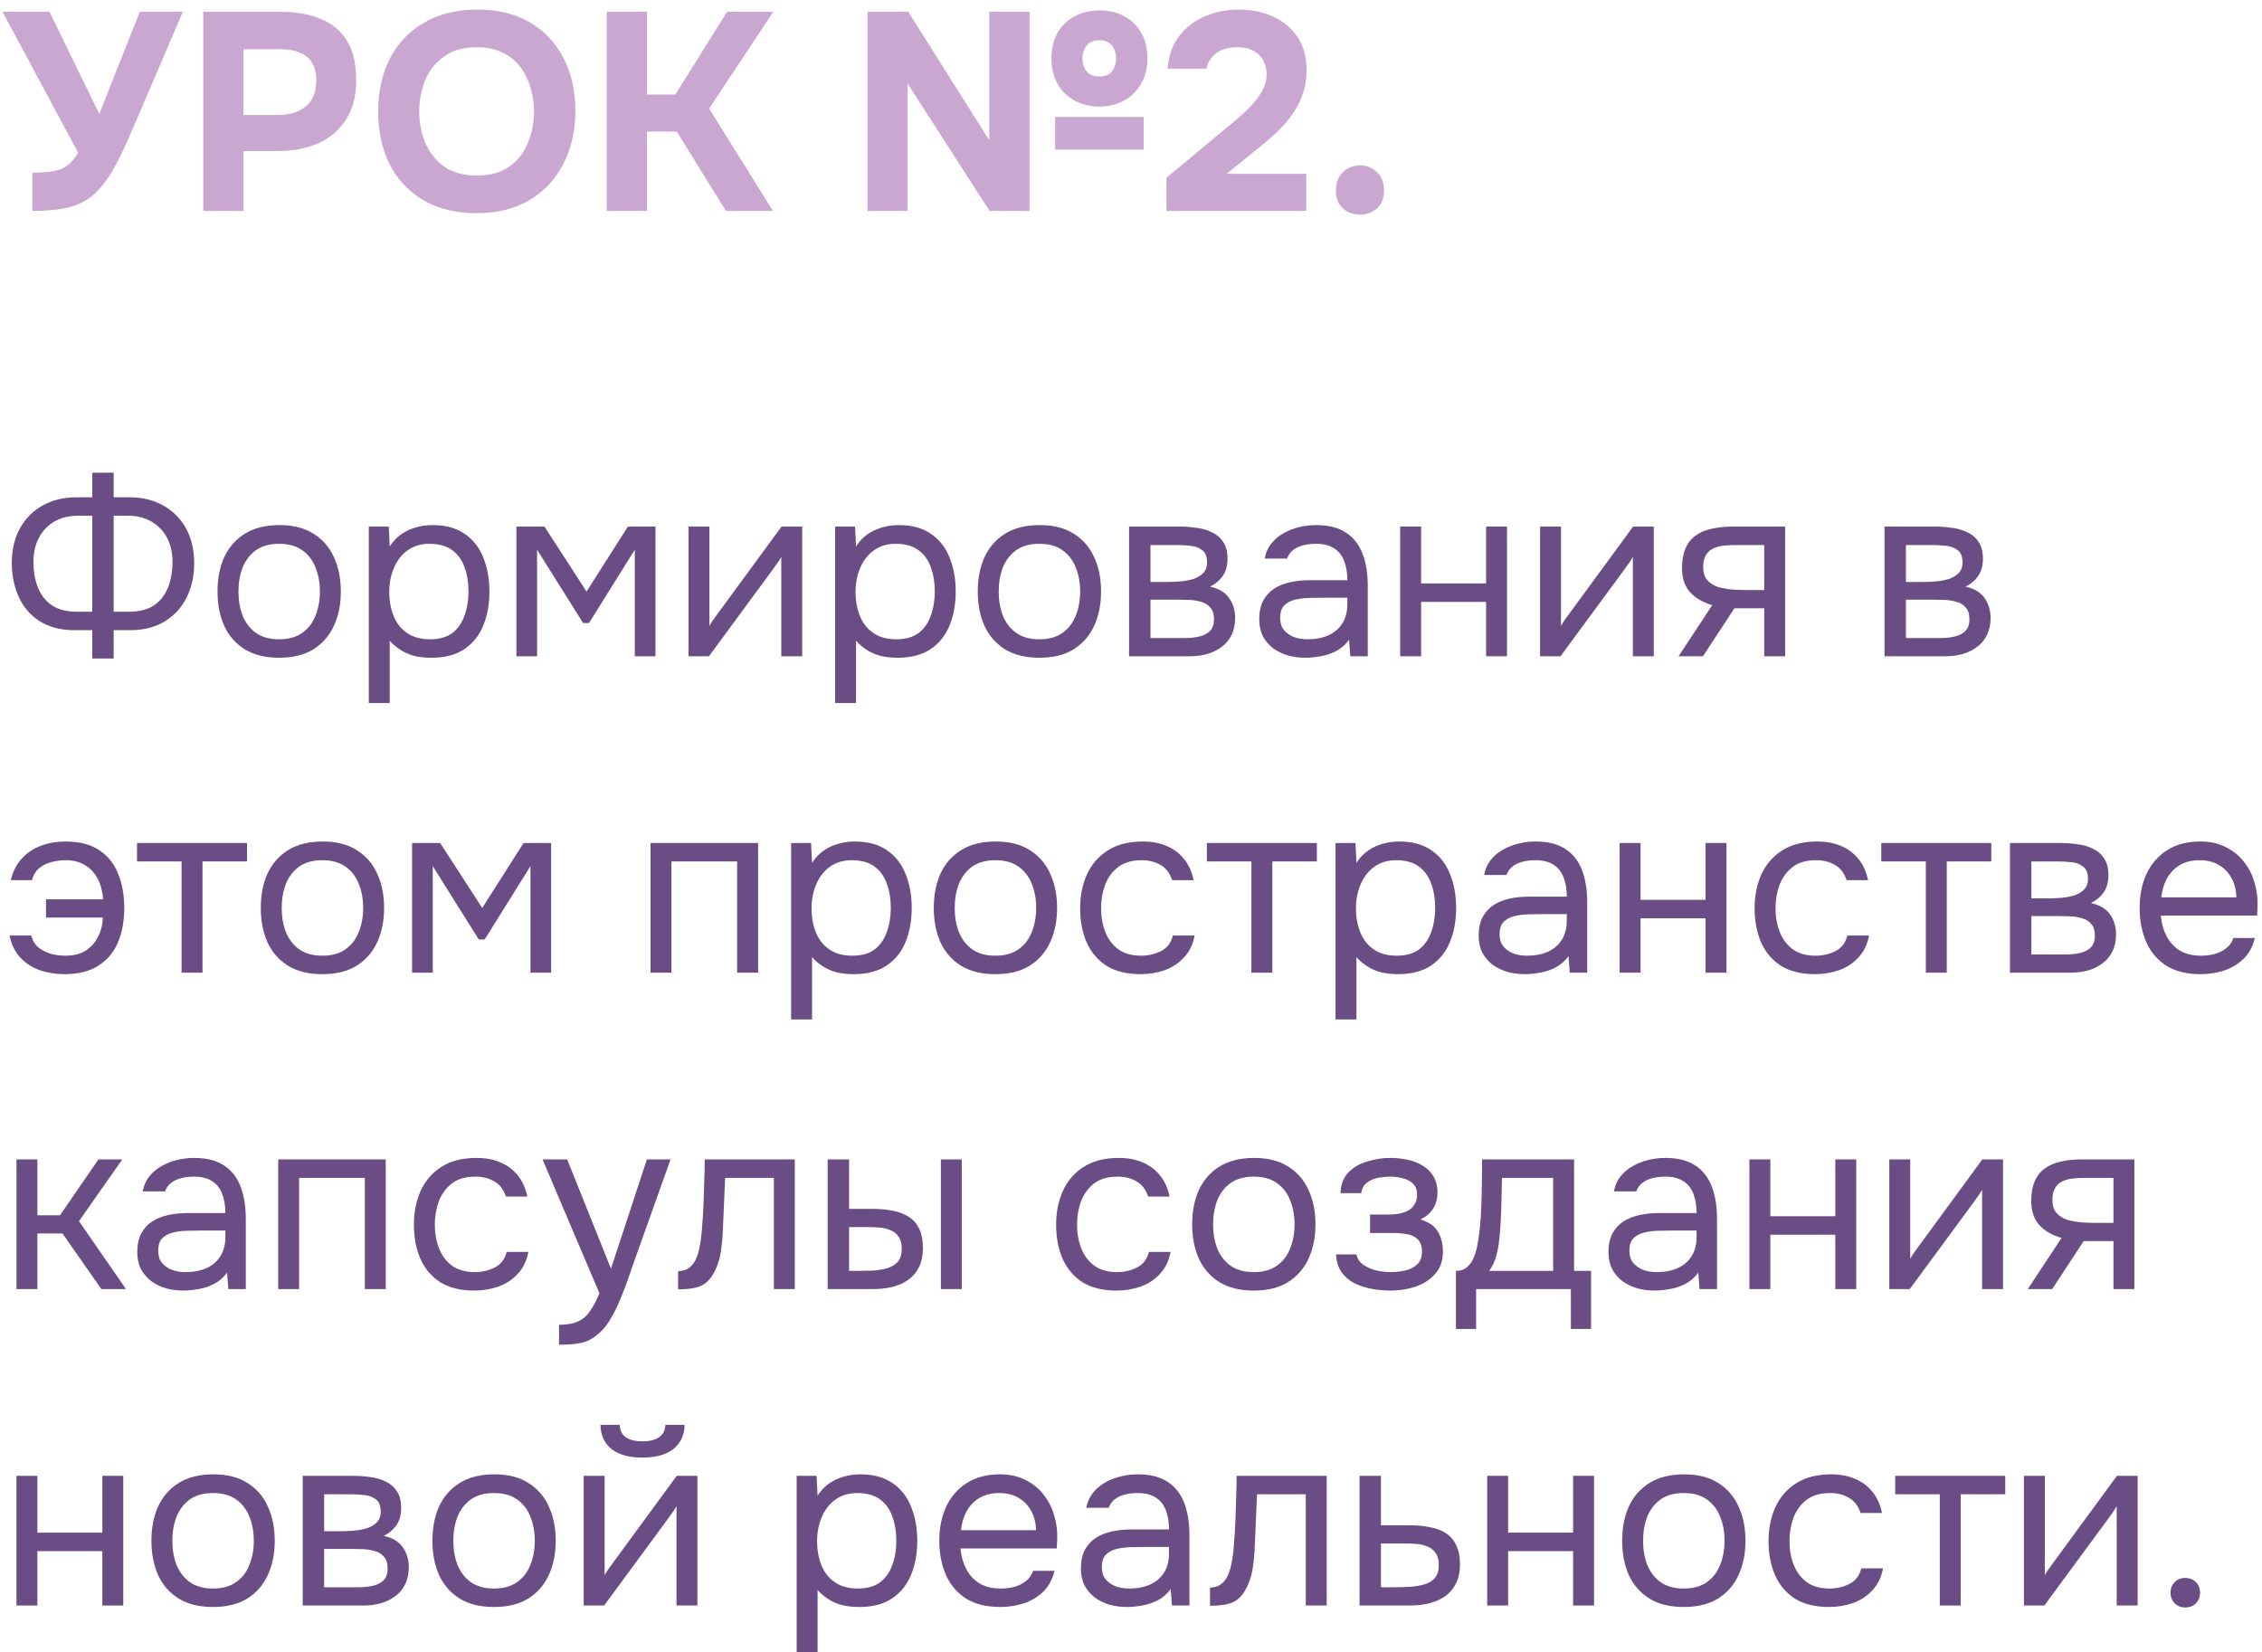 <?xml version="1.0" encoding="UTF-8"?> <svg xmlns="http://www.w3.org/2000/svg" width="193" height="141" viewBox="0 0 193 141" fill="none"> <g opacity="0.5"> <path d="M2.759 18V14.736C3.463 14.736 4.047 14.696 4.511 14.616C4.991 14.536 5.399 14.376 5.735 14.136C6.071 13.88 6.383 13.512 6.671 13.032L0.215 1.008H4.223L8.471 9.72L11.927 1.008H15.599L11.591 10.368C11.335 10.96 11.063 11.584 10.775 12.24C10.487 12.88 10.175 13.512 9.839 14.136C9.519 14.744 9.159 15.296 8.759 15.792C8.375 16.288 7.951 16.688 7.487 16.992C6.911 17.376 6.239 17.64 5.471 17.784C4.719 17.928 3.815 18 2.759 18Z" fill="#954FA4"></path> <path d="M17.338 18V1.008H23.962C25.258 1.008 26.386 1.208 27.346 1.608C28.322 1.992 29.074 2.616 29.602 3.48C30.13 4.328 30.394 5.464 30.394 6.888C30.394 8.216 30.098 9.328 29.506 10.224C28.93 11.12 28.138 11.792 27.13 12.24C26.122 12.672 24.978 12.888 23.698 12.888H20.77V18H17.338ZM20.77 9.816H23.65C24.674 9.816 25.482 9.576 26.074 9.096C26.682 8.6 26.986 7.856 26.986 6.864C26.986 5.968 26.73 5.304 26.218 4.872C25.722 4.424 24.922 4.2 23.818 4.2H20.77V9.816Z" fill="#954FA4"></path> <path d="M40.645 18.192C38.901 18.192 37.397 17.824 36.133 17.088C34.885 16.352 33.925 15.336 33.253 14.04C32.597 12.728 32.269 11.224 32.269 9.528C32.269 7.8 32.605 6.28 33.277 4.968C33.965 3.656 34.941 2.64 36.205 1.92C37.469 1.184 38.973 0.816 40.717 0.816C42.445 0.816 43.933 1.176 45.181 1.896C46.429 2.616 47.389 3.624 48.061 4.92C48.749 6.216 49.093 7.728 49.093 9.456C49.093 11.152 48.749 12.664 48.061 13.992C47.389 15.304 46.421 16.336 45.157 17.088C43.909 17.824 42.405 18.192 40.645 18.192ZM40.693 14.976C41.845 14.976 42.781 14.712 43.501 14.184C44.221 13.656 44.741 12.976 45.061 12.144C45.397 11.312 45.565 10.44 45.565 9.528C45.565 8.856 45.469 8.192 45.277 7.536C45.101 6.88 44.821 6.288 44.437 5.76C44.053 5.232 43.549 4.816 42.925 4.512C42.301 4.192 41.549 4.032 40.669 4.032C39.533 4.032 38.605 4.296 37.885 4.824C37.165 5.336 36.629 6.008 36.277 6.84C35.941 7.672 35.773 8.56 35.773 9.504C35.773 10.448 35.941 11.336 36.277 12.168C36.629 13 37.165 13.68 37.885 14.208C38.621 14.72 39.557 14.976 40.693 14.976Z" fill="#954FA4"></path> <path d="M51.768 18V1.008H55.2V8.064H57.624L62.04 1.008H65.976L60.504 9.264L65.952 18H61.944L57.744 11.232H55.2V18H51.768Z" fill="#954FA4"></path> <path d="M74.017 18V1.008H77.498L84.409 11.976V1.008H87.841V18H84.433L77.425 7.104V18H74.017ZM90.025 12.768V9.984H97.585V12.768H90.025ZM93.817 9.096C93.034 9.096 92.329 8.928 91.706 8.592C91.082 8.256 90.594 7.784 90.242 7.176C89.889 6.552 89.713 5.824 89.713 4.992C89.713 4.16 89.882 3.44 90.218 2.832C90.57 2.208 91.058 1.728 91.681 1.392C92.305 1.056 93.025 0.888 93.841 0.888C94.657 0.888 95.37 1.064 95.978 1.416C96.585 1.752 97.058 2.224 97.394 2.832C97.73 3.44 97.897 4.16 97.897 4.992C97.897 5.824 97.713 6.552 97.346 7.176C96.993 7.784 96.505 8.256 95.882 8.592C95.273 8.928 94.585 9.096 93.817 9.096ZM93.793 6.528C94.177 6.528 94.474 6.448 94.681 6.288C94.889 6.112 95.034 5.904 95.114 5.664C95.194 5.424 95.234 5.2 95.234 4.992C95.234 4.784 95.194 4.56 95.114 4.32C95.034 4.08 94.889 3.872 94.681 3.696C94.474 3.52 94.177 3.432 93.793 3.432C93.425 3.432 93.129 3.52 92.906 3.696C92.698 3.872 92.553 4.08 92.474 4.32C92.394 4.56 92.353 4.784 92.353 4.992C92.353 5.216 92.394 5.448 92.474 5.688C92.57 5.928 92.722 6.128 92.93 6.288C93.138 6.448 93.425 6.528 93.793 6.528Z" fill="#954FA4"></path> <path d="M99.526 18V15.168L104.23 11.256C104.566 10.968 104.95 10.648 105.382 10.296C105.83 9.928 106.254 9.536 106.654 9.12C107.07 8.704 107.406 8.264 107.662 7.8C107.934 7.336 108.07 6.856 108.07 6.36C108.07 5.672 107.854 5.112 107.422 4.68C107.006 4.248 106.39 4.032 105.574 4.032C104.806 4.032 104.198 4.208 103.75 4.56C103.318 4.896 103.046 5.328 102.934 5.856H99.622C99.718 4.72 100.054 3.784 100.63 3.048C101.222 2.296 101.966 1.736 102.862 1.368C103.758 1 104.702 0.816 105.694 0.816C106.766 0.816 107.742 1.016 108.622 1.416C109.502 1.816 110.198 2.4 110.71 3.168C111.222 3.92 111.478 4.856 111.478 5.976C111.478 6.936 111.294 7.808 110.926 8.592C110.574 9.36 110.086 10.08 109.462 10.752C108.838 11.408 108.134 12.04 107.35 12.648L104.662 14.832H111.454V18H99.526Z" fill="#954FA4"></path> <path d="M116.047 18.312C115.471 18.312 114.983 18.136 114.583 17.784C114.183 17.432 113.983 16.928 113.983 16.272C113.983 15.6 114.183 15.072 114.583 14.688C114.999 14.304 115.487 14.112 116.047 14.112C116.607 14.112 117.087 14.304 117.487 14.688C117.887 15.056 118.087 15.576 118.087 16.248C118.087 16.92 117.887 17.432 117.487 17.784C117.087 18.136 116.607 18.312 116.047 18.312Z" fill="#954FA4"></path> </g> <path d="M7.872 56.189V53.774H6.192C5.072 53.746 4.12 53.48 3.336 52.976C2.566 52.472 1.985 51.786 1.593 50.918C1.201 50.05 1.005 49.07 1.005 47.978C1.019 46.83 1.264 45.843 1.74 45.017C2.216 44.191 2.867 43.554 3.693 43.106C4.519 42.658 5.457 42.434 6.507 42.434H7.872V40.334H9.699V42.434H11.043C12.107 42.434 13.052 42.658 13.878 43.106C14.704 43.554 15.355 44.191 15.831 45.017C16.307 45.843 16.552 46.83 16.566 47.978C16.58 49.07 16.377 50.05 15.957 50.918C15.537 51.786 14.928 52.472 14.13 52.976C13.346 53.48 12.394 53.746 11.274 53.774H9.699V56.189H7.872ZM6.57 52.199H7.872V44.009H6.654C5.87 44.009 5.191 44.177 4.617 44.513C4.057 44.849 3.623 45.311 3.315 45.899C3.007 46.487 2.853 47.166 2.853 47.936C2.853 48.748 2.979 49.476 3.231 50.12C3.483 50.764 3.882 51.275 4.428 51.653C4.974 52.017 5.688 52.199 6.57 52.199ZM9.699 52.199H11.001C11.883 52.199 12.597 52.017 13.143 51.653C13.689 51.275 14.088 50.764 14.34 50.12C14.592 49.476 14.718 48.748 14.718 47.936C14.718 47.166 14.564 46.487 14.256 45.899C13.948 45.311 13.507 44.849 12.933 44.513C12.373 44.177 11.701 44.009 10.917 44.009H9.699V52.199Z" fill="#694D84"></path> <path d="M23.81 56.126C22.648 56.126 21.675 55.888 20.891 55.412C20.107 54.922 19.519 54.25 19.127 53.396C18.749 52.542 18.56 51.569 18.56 50.477C18.56 49.371 18.749 48.398 19.127 47.558C19.519 46.704 20.107 46.032 20.891 45.542C21.675 45.052 22.662 44.807 23.852 44.807C25.014 44.807 25.98 45.052 26.75 45.542C27.534 46.032 28.115 46.704 28.493 47.558C28.885 48.398 29.081 49.371 29.081 50.477C29.081 51.569 28.885 52.542 28.493 53.396C28.101 54.25 27.513 54.922 26.729 55.412C25.959 55.888 24.986 56.126 23.81 56.126ZM23.81 54.551C24.622 54.551 25.28 54.369 25.784 54.005C26.302 53.641 26.68 53.151 26.918 52.535C27.17 51.919 27.296 51.233 27.296 50.477C27.296 49.721 27.17 49.035 26.918 48.419C26.68 47.803 26.302 47.313 25.784 46.949C25.28 46.585 24.622 46.403 23.81 46.403C23.012 46.403 22.354 46.585 21.836 46.949C21.332 47.313 20.954 47.803 20.702 48.419C20.464 49.035 20.345 49.721 20.345 50.477C20.345 51.233 20.464 51.919 20.702 52.535C20.954 53.151 21.332 53.641 21.836 54.005C22.354 54.369 23.012 54.551 23.81 54.551Z" fill="#694D84"></path> <path d="M31.469 59.99V44.933H33.17L33.254 46.634C33.632 46.032 34.143 45.577 34.787 45.269C35.445 44.961 36.152 44.807 36.908 44.807C38.028 44.807 38.945 45.059 39.659 45.563C40.373 46.053 40.898 46.725 41.234 47.579C41.584 48.433 41.759 49.399 41.759 50.477C41.759 51.555 41.584 52.521 41.234 53.375C40.884 54.229 40.345 54.901 39.617 55.391C38.889 55.881 37.958 56.126 36.824 56.126C36.264 56.126 35.76 56.07 35.312 55.958C34.864 55.832 34.472 55.657 34.136 55.433C33.8 55.209 33.506 54.957 33.254 54.677V59.99H31.469ZM36.677 54.551C37.489 54.551 38.133 54.369 38.609 54.005C39.085 53.627 39.428 53.13 39.638 52.514C39.862 51.898 39.974 51.219 39.974 50.477C39.974 49.721 39.862 49.035 39.638 48.419C39.428 47.803 39.078 47.313 38.588 46.949C38.098 46.585 37.447 46.403 36.635 46.403C35.907 46.403 35.284 46.592 34.766 46.97C34.262 47.334 33.877 47.831 33.611 48.461C33.345 49.077 33.212 49.756 33.212 50.498C33.212 51.268 33.338 51.961 33.59 52.577C33.842 53.193 34.227 53.676 34.745 54.026C35.263 54.376 35.907 54.551 36.677 54.551Z" fill="#694D84"></path> <path d="M44.061 56V44.933H46.455L50.046 50.477L53.574 44.933H55.926V56H54.162V46.907L50.256 53.165H49.752L45.825 46.907V56H44.061Z" fill="#694D84"></path> <path d="M58.744 56V44.933H60.529V53.417C60.627 53.221 60.76 53.011 60.928 52.787C61.096 52.549 61.229 52.367 61.327 52.241L66.682 44.933H68.446V56H66.661V47.516C66.549 47.726 66.423 47.922 66.283 48.104C66.157 48.286 66.038 48.454 65.926 48.608L60.487 56H58.744Z" fill="#694D84"></path> <path d="M71.254 59.99V44.933H72.955L73.039 46.634C73.417 46.032 73.928 45.577 74.572 45.269C75.23 44.961 75.937 44.807 76.693 44.807C77.813 44.807 78.73 45.059 79.444 45.563C80.158 46.053 80.683 46.725 81.019 47.579C81.369 48.433 81.544 49.399 81.544 50.477C81.544 51.555 81.369 52.521 81.019 53.375C80.669 54.229 80.13 54.901 79.402 55.391C78.674 55.881 77.743 56.126 76.609 56.126C76.049 56.126 75.545 56.07 75.097 55.958C74.649 55.832 74.257 55.657 73.921 55.433C73.585 55.209 73.291 54.957 73.039 54.677V59.99H71.254ZM76.462 54.551C77.274 54.551 77.918 54.369 78.394 54.005C78.87 53.627 79.213 53.13 79.423 52.514C79.647 51.898 79.759 51.219 79.759 50.477C79.759 49.721 79.647 49.035 79.423 48.419C79.213 47.803 78.863 47.313 78.373 46.949C77.883 46.585 77.232 46.403 76.42 46.403C75.692 46.403 75.069 46.592 74.551 46.97C74.047 47.334 73.662 47.831 73.396 48.461C73.13 49.077 72.997 49.756 72.997 50.498C72.997 51.268 73.123 51.961 73.375 52.577C73.627 53.193 74.012 53.676 74.53 54.026C75.048 54.376 75.692 54.551 76.462 54.551Z" fill="#694D84"></path> <path d="M88.676 56.126C87.514 56.126 86.541 55.888 85.757 55.412C84.973 54.922 84.385 54.25 83.993 53.396C83.615 52.542 83.426 51.569 83.426 50.477C83.426 49.371 83.615 48.398 83.993 47.558C84.385 46.704 84.973 46.032 85.757 45.542C86.541 45.052 87.528 44.807 88.718 44.807C89.88 44.807 90.846 45.052 91.616 45.542C92.4 46.032 92.981 46.704 93.359 47.558C93.751 48.398 93.947 49.371 93.947 50.477C93.947 51.569 93.751 52.542 93.359 53.396C92.967 54.25 92.379 54.922 91.595 55.412C90.825 55.888 89.852 56.126 88.676 56.126ZM88.676 54.551C89.488 54.551 90.146 54.369 90.65 54.005C91.168 53.641 91.546 53.151 91.784 52.535C92.036 51.919 92.162 51.233 92.162 50.477C92.162 49.721 92.036 49.035 91.784 48.419C91.546 47.803 91.168 47.313 90.65 46.949C90.146 46.585 89.488 46.403 88.676 46.403C87.878 46.403 87.22 46.585 86.702 46.949C86.198 47.313 85.82 47.803 85.568 48.419C85.33 49.035 85.211 49.721 85.211 50.477C85.211 51.233 85.33 51.919 85.568 52.535C85.82 53.151 86.198 53.641 86.702 54.005C87.22 54.369 87.878 54.551 88.676 54.551Z" fill="#694D84"></path> <path d="M96.335 56V44.933H100.619C101.109 44.933 101.592 44.968 102.068 45.038C102.558 45.094 102.999 45.22 103.391 45.416C103.797 45.598 104.119 45.871 104.357 46.235C104.609 46.599 104.735 47.082 104.735 47.684C104.735 48.048 104.679 48.384 104.567 48.692C104.455 48.986 104.287 49.245 104.063 49.469C103.853 49.693 103.58 49.889 103.244 50.057C104 50.225 104.546 50.554 104.882 51.044C105.218 51.534 105.386 52.094 105.386 52.724C105.386 53.284 105.281 53.774 105.071 54.194C104.875 54.6 104.595 54.936 104.231 55.202C103.881 55.468 103.468 55.671 102.992 55.811C102.53 55.937 102.033 56 101.501 56H96.335ZM98.162 54.446H101.081C101.515 54.446 101.921 54.404 102.299 54.32C102.677 54.236 102.985 54.082 103.223 53.858C103.461 53.62 103.58 53.284 103.58 52.85C103.58 52.402 103.475 52.066 103.265 51.842C103.069 51.604 102.81 51.443 102.488 51.359C102.18 51.261 101.844 51.205 101.48 51.191C101.116 51.177 100.773 51.17 100.451 51.17H98.162V54.446ZM98.162 49.658H99.695C99.975 49.658 100.297 49.644 100.661 49.616C101.039 49.588 101.403 49.525 101.753 49.427C102.117 49.315 102.411 49.147 102.635 48.923C102.873 48.699 102.992 48.391 102.992 47.999C102.992 47.481 102.845 47.124 102.551 46.928C102.271 46.718 101.935 46.599 101.543 46.571C101.151 46.529 100.787 46.508 100.451 46.508H98.162V49.658Z" fill="#694D84"></path> <path d="M111.368 56.126C110.864 56.126 110.374 56.063 109.898 55.937C109.436 55.797 109.016 55.594 108.638 55.328C108.274 55.048 107.98 54.705 107.756 54.299C107.546 53.879 107.441 53.396 107.441 52.85C107.441 52.22 107.553 51.688 107.777 51.254C108.015 50.82 108.33 50.477 108.722 50.225C109.114 49.973 109.569 49.791 110.087 49.679C110.605 49.567 111.144 49.511 111.704 49.511H114.959C114.959 48.881 114.868 48.335 114.686 47.873C114.518 47.411 114.238 47.054 113.846 46.802C113.454 46.536 112.936 46.403 112.292 46.403C111.9 46.403 111.536 46.445 111.2 46.529C110.864 46.613 110.577 46.746 110.339 46.928C110.101 47.11 109.926 47.355 109.814 47.663H107.903C108.001 47.159 108.19 46.732 108.47 46.382C108.764 46.018 109.114 45.724 109.52 45.5C109.94 45.262 110.388 45.087 110.864 44.975C111.34 44.863 111.816 44.807 112.292 44.807C113.356 44.807 114.21 45.024 114.854 45.458C115.498 45.878 115.967 46.48 116.261 47.264C116.555 48.034 116.702 48.951 116.702 50.015V56H115.211L115.106 54.593C114.798 55.013 114.427 55.335 113.993 55.559C113.559 55.783 113.111 55.93 112.649 56C112.201 56.084 111.774 56.126 111.368 56.126ZM111.536 54.551C112.236 54.551 112.838 54.439 113.342 54.215C113.86 53.977 114.259 53.634 114.539 53.186C114.819 52.738 114.959 52.192 114.959 51.548V51.002H113.006C112.544 51.002 112.089 51.009 111.641 51.023C111.193 51.037 110.787 51.093 110.423 51.191C110.059 51.289 109.765 51.457 109.541 51.695C109.331 51.933 109.226 52.276 109.226 52.724C109.226 53.144 109.331 53.487 109.541 53.753C109.765 54.019 110.052 54.222 110.402 54.362C110.766 54.488 111.144 54.551 111.536 54.551Z" fill="#694D84"></path> <path d="M119.468 56V44.933H121.253V49.784H126.797V44.933H128.582V56H126.797V51.359H121.253V56H119.468Z" fill="#694D84"></path> <path d="M131.403 56V44.933H133.188V53.417C133.286 53.221 133.419 53.011 133.587 52.787C133.755 52.549 133.888 52.367 133.986 52.241L139.341 44.933H141.105V56H139.32V47.516C139.208 47.726 139.082 47.922 138.942 48.104C138.816 48.286 138.697 48.454 138.585 48.608L133.146 56H131.403Z" fill="#694D84"></path> <path d="M143.22 56L146.097 51.632C145.299 51.408 144.669 51.044 144.207 50.54C143.745 50.022 143.514 49.336 143.514 48.482C143.514 47.81 143.612 47.25 143.808 46.802C144.004 46.34 144.291 45.976 144.669 45.71C145.047 45.43 145.502 45.234 146.034 45.122C146.566 44.996 147.175 44.933 147.861 44.933H152.313V56H150.528V51.905H147.987L145.299 56H143.22ZM149.205 50.351H150.528V46.508H148.155C147.735 46.508 147.35 46.529 147 46.571C146.65 46.613 146.349 46.704 146.097 46.844C145.859 46.97 145.67 47.159 145.53 47.411C145.39 47.649 145.32 47.978 145.32 48.398C145.32 48.86 145.432 49.224 145.656 49.49C145.894 49.756 146.195 49.952 146.559 50.078C146.937 50.19 147.357 50.267 147.819 50.309C148.281 50.337 148.743 50.351 149.205 50.351Z" fill="#694D84"></path> <path d="M160.791 56V44.933H165.075C165.565 44.933 166.048 44.968 166.524 45.038C167.014 45.094 167.455 45.22 167.847 45.416C168.253 45.598 168.575 45.871 168.813 46.235C169.065 46.599 169.191 47.082 169.191 47.684C169.191 48.048 169.135 48.384 169.023 48.692C168.911 48.986 168.743 49.245 168.519 49.469C168.309 49.693 168.036 49.889 167.7 50.057C168.456 50.225 169.002 50.554 169.338 51.044C169.674 51.534 169.842 52.094 169.842 52.724C169.842 53.284 169.737 53.774 169.527 54.194C169.331 54.6 169.051 54.936 168.687 55.202C168.337 55.468 167.924 55.671 167.448 55.811C166.986 55.937 166.489 56 165.957 56H160.791ZM162.618 54.446H165.537C165.971 54.446 166.377 54.404 166.755 54.32C167.133 54.236 167.441 54.082 167.679 53.858C167.917 53.62 168.036 53.284 168.036 52.85C168.036 52.402 167.931 52.066 167.721 51.842C167.525 51.604 167.266 51.443 166.944 51.359C166.636 51.261 166.3 51.205 165.936 51.191C165.572 51.177 165.229 51.17 164.907 51.17H162.618V54.446ZM162.618 49.658H164.151C164.431 49.658 164.753 49.644 165.117 49.616C165.495 49.588 165.859 49.525 166.209 49.427C166.573 49.315 166.867 49.147 167.091 48.923C167.329 48.699 167.448 48.391 167.448 47.999C167.448 47.481 167.301 47.124 167.007 46.928C166.727 46.718 166.391 46.599 165.999 46.571C165.607 46.529 165.243 46.508 164.907 46.508H162.618V49.658Z" fill="#694D84"></path> <path d="M5.499 83.126C4.771 83.126 4.071 83.014 3.399 82.79C2.741 82.552 2.181 82.188 1.719 81.698C1.271 81.208 0.97 80.585 0.816 79.829H2.664C2.776 80.263 2.986 80.606 3.294 80.858C3.616 81.11 3.98 81.292 4.386 81.404C4.792 81.502 5.191 81.551 5.583 81.551C6.283 81.551 6.864 81.404 7.326 81.11C7.788 80.802 8.138 80.403 8.376 79.913C8.628 79.423 8.761 78.884 8.775 78.296H3.924V76.742H8.796C8.754 76.084 8.607 75.51 8.355 75.02C8.103 74.516 7.746 74.124 7.284 73.844C6.836 73.55 6.269 73.403 5.583 73.403C5.177 73.403 4.771 73.459 4.365 73.571C3.973 73.669 3.63 73.844 3.336 74.096C3.042 74.334 2.839 74.67 2.727 75.104H0.921C1.103 74.348 1.418 73.732 1.866 73.256C2.314 72.766 2.86 72.402 3.504 72.164C4.148 71.926 4.841 71.807 5.583 71.807C6.773 71.807 7.732 72.052 8.46 72.542C9.202 73.032 9.741 73.704 10.077 74.558C10.427 75.412 10.602 76.385 10.602 77.477C10.602 78.597 10.42 79.584 10.056 80.438C9.692 81.278 9.132 81.936 8.376 82.412C7.634 82.888 6.675 83.126 5.499 83.126Z" fill="#694D84"></path> <path d="M15.492 83V73.508H11.691V71.933H21.078V73.508H17.277V83H15.492Z" fill="#694D84"></path> <path d="M27.501 83.126C26.339 83.126 25.366 82.888 24.582 82.412C23.798 81.922 23.21 81.25 22.818 80.396C22.44 79.542 22.251 78.569 22.251 77.477C22.251 76.371 22.44 75.398 22.818 74.558C23.21 73.704 23.798 73.032 24.582 72.542C25.366 72.052 26.353 71.807 27.543 71.807C28.705 71.807 29.671 72.052 30.441 72.542C31.225 73.032 31.806 73.704 32.184 74.558C32.576 75.398 32.772 76.371 32.772 77.477C32.772 78.569 32.576 79.542 32.184 80.396C31.792 81.25 31.204 81.922 30.42 82.412C29.65 82.888 28.677 83.126 27.501 83.126ZM27.501 81.551C28.313 81.551 28.971 81.369 29.475 81.005C29.993 80.641 30.371 80.151 30.609 79.535C30.861 78.919 30.987 78.233 30.987 77.477C30.987 76.721 30.861 76.035 30.609 75.419C30.371 74.803 29.993 74.313 29.475 73.949C28.971 73.585 28.313 73.403 27.501 73.403C26.703 73.403 26.045 73.585 25.527 73.949C25.023 74.313 24.645 74.803 24.393 75.419C24.155 76.035 24.036 76.721 24.036 77.477C24.036 78.233 24.155 78.919 24.393 79.535C24.645 80.151 25.023 80.641 25.527 81.005C26.045 81.369 26.703 81.551 27.501 81.551Z" fill="#694D84"></path> <path d="M35.16 83V71.933H37.554L41.145 77.477L44.673 71.933H47.025V83H45.261V73.907L41.355 80.165H40.851L36.924 73.907V83H35.16Z" fill="#694D84"></path> <path d="M55.504 83V71.933H64.681V83H62.896V73.508H57.289V83H55.504Z" fill="#694D84"></path> <path d="M67.501 86.99V71.933H69.202L69.286 73.634C69.664 73.032 70.175 72.577 70.819 72.269C71.477 71.961 72.184 71.807 72.94 71.807C74.06 71.807 74.977 72.059 75.691 72.563C76.405 73.053 76.93 73.725 77.266 74.579C77.616 75.433 77.791 76.399 77.791 77.477C77.791 78.555 77.616 79.521 77.266 80.375C76.916 81.229 76.377 81.901 75.649 82.391C74.921 82.881 73.99 83.126 72.856 83.126C72.296 83.126 71.792 83.07 71.344 82.958C70.896 82.832 70.504 82.657 70.168 82.433C69.832 82.209 69.538 81.957 69.286 81.677V86.99H67.501ZM72.709 81.551C73.521 81.551 74.165 81.369 74.641 81.005C75.117 80.627 75.46 80.13 75.67 79.514C75.894 78.898 76.006 78.219 76.006 77.477C76.006 76.721 75.894 76.035 75.67 75.419C75.46 74.803 75.11 74.313 74.62 73.949C74.13 73.585 73.479 73.403 72.667 73.403C71.939 73.403 71.316 73.592 70.798 73.97C70.294 74.334 69.909 74.831 69.643 75.461C69.377 76.077 69.244 76.756 69.244 77.498C69.244 78.268 69.37 78.961 69.622 79.577C69.874 80.193 70.259 80.676 70.777 81.026C71.295 81.376 71.939 81.551 72.709 81.551Z" fill="#694D84"></path> <path d="M84.923 83.126C83.761 83.126 82.788 82.888 82.004 82.412C81.22 81.922 80.632 81.25 80.24 80.396C79.862 79.542 79.673 78.569 79.673 77.477C79.673 76.371 79.862 75.398 80.24 74.558C80.632 73.704 81.22 73.032 82.004 72.542C82.788 72.052 83.775 71.807 84.965 71.807C86.127 71.807 87.093 72.052 87.863 72.542C88.647 73.032 89.228 73.704 89.606 74.558C89.998 75.398 90.194 76.371 90.194 77.477C90.194 78.569 89.998 79.542 89.606 80.396C89.214 81.25 88.626 81.922 87.842 82.412C87.072 82.888 86.099 83.126 84.923 83.126ZM84.923 81.551C85.735 81.551 86.393 81.369 86.897 81.005C87.415 80.641 87.793 80.151 88.031 79.535C88.283 78.919 88.409 78.233 88.409 77.477C88.409 76.721 88.283 76.035 88.031 75.419C87.793 74.803 87.415 74.313 86.897 73.949C86.393 73.585 85.735 73.403 84.923 73.403C84.125 73.403 83.467 73.585 82.949 73.949C82.445 74.313 82.067 74.803 81.815 75.419C81.577 76.035 81.458 76.721 81.458 77.477C81.458 78.233 81.577 78.919 81.815 79.535C82.067 80.151 82.445 80.641 82.949 81.005C83.467 81.369 84.125 81.551 84.923 81.551Z" fill="#694D84"></path> <path d="M97.307 83.126C96.145 83.126 95.179 82.888 94.409 82.412C93.653 81.922 93.086 81.25 92.708 80.396C92.344 79.542 92.162 78.576 92.162 77.498C92.162 76.448 92.351 75.496 92.729 74.642C93.121 73.774 93.709 73.088 94.493 72.584C95.291 72.066 96.299 71.807 97.517 71.807C98.273 71.807 98.945 71.933 99.533 72.185C100.135 72.437 100.632 72.808 101.024 73.298C101.416 73.774 101.689 74.376 101.843 75.104H100.016C99.806 74.488 99.47 74.054 99.008 73.802C98.56 73.536 98.028 73.403 97.412 73.403C96.572 73.403 95.9 73.599 95.396 73.991C94.892 74.383 94.521 74.894 94.283 75.524C94.059 76.14 93.947 76.798 93.947 77.498C93.947 78.226 94.066 78.898 94.304 79.514C94.542 80.13 94.913 80.627 95.417 81.005C95.921 81.369 96.572 81.551 97.37 81.551C97.958 81.551 98.511 81.425 99.029 81.173C99.561 80.921 99.911 80.473 100.079 79.829H101.927C101.787 80.585 101.486 81.208 101.024 81.698C100.576 82.188 100.023 82.552 99.365 82.79C98.721 83.014 98.035 83.126 97.307 83.126Z" fill="#694D84"></path> <path d="M106.773 83V73.508H102.972V71.933H112.359V73.508H108.558V83H106.773Z" fill="#694D84"></path> <path d="M113.951 86.99V71.933H115.652L115.736 73.634C116.114 73.032 116.625 72.577 117.269 72.269C117.927 71.961 118.634 71.807 119.39 71.807C120.51 71.807 121.427 72.059 122.141 72.563C122.855 73.053 123.38 73.725 123.716 74.579C124.066 75.433 124.241 76.399 124.241 77.477C124.241 78.555 124.066 79.521 123.716 80.375C123.366 81.229 122.827 81.901 122.099 82.391C121.371 82.881 120.44 83.126 119.306 83.126C118.746 83.126 118.242 83.07 117.794 82.958C117.346 82.832 116.954 82.657 116.618 82.433C116.282 82.209 115.988 81.957 115.736 81.677V86.99H113.951ZM119.159 81.551C119.971 81.551 120.615 81.369 121.091 81.005C121.567 80.627 121.91 80.13 122.12 79.514C122.344 78.898 122.456 78.219 122.456 77.477C122.456 76.721 122.344 76.035 122.12 75.419C121.91 74.803 121.56 74.313 121.07 73.949C120.58 73.585 119.929 73.403 119.117 73.403C118.389 73.403 117.766 73.592 117.248 73.97C116.744 74.334 116.359 74.831 116.093 75.461C115.827 76.077 115.694 76.756 115.694 77.498C115.694 78.268 115.82 78.961 116.072 79.577C116.324 80.193 116.709 80.676 117.227 81.026C117.745 81.376 118.389 81.551 119.159 81.551Z" fill="#694D84"></path> <path d="M130.092 83.126C129.588 83.126 129.098 83.063 128.622 82.937C128.16 82.797 127.74 82.594 127.362 82.328C126.998 82.048 126.704 81.705 126.48 81.299C126.27 80.879 126.165 80.396 126.165 79.85C126.165 79.22 126.277 78.688 126.501 78.254C126.739 77.82 127.054 77.477 127.446 77.225C127.838 76.973 128.293 76.791 128.811 76.679C129.329 76.567 129.868 76.511 130.428 76.511H133.683C133.683 75.881 133.592 75.335 133.41 74.873C133.242 74.411 132.962 74.054 132.57 73.802C132.178 73.536 131.66 73.403 131.016 73.403C130.624 73.403 130.26 73.445 129.924 73.529C129.588 73.613 129.301 73.746 129.063 73.928C128.825 74.11 128.65 74.355 128.538 74.663H126.627C126.725 74.159 126.914 73.732 127.194 73.382C127.488 73.018 127.838 72.724 128.244 72.5C128.664 72.262 129.112 72.087 129.588 71.975C130.064 71.863 130.54 71.807 131.016 71.807C132.08 71.807 132.934 72.024 133.578 72.458C134.222 72.878 134.691 73.48 134.985 74.264C135.279 75.034 135.426 75.951 135.426 77.015V83H133.935L133.83 81.593C133.522 82.013 133.151 82.335 132.717 82.559C132.283 82.783 131.835 82.93 131.373 83C130.925 83.084 130.498 83.126 130.092 83.126ZM130.26 81.551C130.96 81.551 131.562 81.439 132.066 81.215C132.584 80.977 132.983 80.634 133.263 80.186C133.543 79.738 133.683 79.192 133.683 78.548V78.002H131.73C131.268 78.002 130.813 78.009 130.365 78.023C129.917 78.037 129.511 78.093 129.147 78.191C128.783 78.289 128.489 78.457 128.265 78.695C128.055 78.933 127.95 79.276 127.95 79.724C127.95 80.144 128.055 80.487 128.265 80.753C128.489 81.019 128.776 81.222 129.126 81.362C129.49 81.488 129.868 81.551 130.26 81.551Z" fill="#694D84"></path> <path d="M138.192 83V71.933H139.977V76.784H145.521V71.933H147.306V83H145.521V78.359H139.977V83H138.192Z" fill="#694D84"></path> <path d="M154.852 83.126C153.69 83.126 152.724 82.888 151.954 82.412C151.198 81.922 150.631 81.25 150.253 80.396C149.889 79.542 149.707 78.576 149.707 77.498C149.707 76.448 149.896 75.496 150.274 74.642C150.666 73.774 151.254 73.088 152.038 72.584C152.836 72.066 153.844 71.807 155.062 71.807C155.818 71.807 156.49 71.933 157.078 72.185C157.68 72.437 158.177 72.808 158.569 73.298C158.961 73.774 159.234 74.376 159.388 75.104H157.561C157.351 74.488 157.015 74.054 156.553 73.802C156.105 73.536 155.573 73.403 154.957 73.403C154.117 73.403 153.445 73.599 152.941 73.991C152.437 74.383 152.066 74.894 151.828 75.524C151.604 76.14 151.492 76.798 151.492 77.498C151.492 78.226 151.611 78.898 151.849 79.514C152.087 80.13 152.458 80.627 152.962 81.005C153.466 81.369 154.117 81.551 154.915 81.551C155.503 81.551 156.056 81.425 156.574 81.173C157.106 80.921 157.456 80.473 157.624 79.829H159.472C159.332 80.585 159.031 81.208 158.569 81.698C158.121 82.188 157.568 82.552 156.91 82.79C156.266 83.014 155.58 83.126 154.852 83.126Z" fill="#694D84"></path> <path d="M164.317 83V73.508H160.516V71.933H169.903V73.508H166.102V83H164.317Z" fill="#694D84"></path> <path d="M171.496 83V71.933H175.78C176.27 71.933 176.753 71.968 177.229 72.038C177.719 72.094 178.16 72.22 178.552 72.416C178.958 72.598 179.28 72.871 179.518 73.235C179.77 73.599 179.896 74.082 179.896 74.684C179.896 75.048 179.84 75.384 179.728 75.692C179.616 75.986 179.448 76.245 179.224 76.469C179.014 76.693 178.741 76.889 178.405 77.057C179.161 77.225 179.707 77.554 180.043 78.044C180.379 78.534 180.547 79.094 180.547 79.724C180.547 80.284 180.442 80.774 180.232 81.194C180.036 81.6 179.756 81.936 179.392 82.202C179.042 82.468 178.629 82.671 178.153 82.811C177.691 82.937 177.194 83 176.662 83H171.496ZM173.323 81.446H176.242C176.676 81.446 177.082 81.404 177.46 81.32C177.838 81.236 178.146 81.082 178.384 80.858C178.622 80.62 178.741 80.284 178.741 79.85C178.741 79.402 178.636 79.066 178.426 78.842C178.23 78.604 177.971 78.443 177.649 78.359C177.341 78.261 177.005 78.205 176.641 78.191C176.277 78.177 175.934 78.17 175.612 78.17H173.323V81.446ZM173.323 76.658H174.856C175.136 76.658 175.458 76.644 175.822 76.616C176.2 76.588 176.564 76.525 176.914 76.427C177.278 76.315 177.572 76.147 177.796 75.923C178.034 75.699 178.153 75.391 178.153 74.999C178.153 74.481 178.006 74.124 177.712 73.928C177.432 73.718 177.096 73.599 176.704 73.571C176.312 73.529 175.948 73.508 175.612 73.508H173.323V76.658Z" fill="#694D84"></path> <path d="M187.769 83.126C186.593 83.126 185.62 82.888 184.85 82.412C184.08 81.922 183.506 81.25 183.128 80.396C182.75 79.542 182.561 78.569 182.561 77.477C182.561 76.371 182.757 75.398 183.149 74.558C183.555 73.704 184.143 73.032 184.913 72.542C185.683 72.052 186.628 71.807 187.748 71.807C188.574 71.807 189.295 71.968 189.911 72.29C190.541 72.598 191.059 73.018 191.465 73.55C191.885 74.082 192.186 74.677 192.368 75.335C192.564 75.993 192.648 76.672 192.62 77.372C192.606 77.498 192.599 77.624 192.599 77.75C192.599 77.876 192.592 78.002 192.578 78.128H184.367C184.423 78.772 184.584 79.353 184.85 79.871C185.116 80.389 185.494 80.802 185.984 81.11C186.474 81.404 187.083 81.551 187.811 81.551C188.175 81.551 188.539 81.509 188.903 81.425C189.281 81.327 189.617 81.166 189.911 80.942C190.219 80.718 190.436 80.417 190.562 80.039H192.389C192.221 80.753 191.906 81.341 191.444 81.803C190.982 82.251 190.429 82.587 189.785 82.811C189.141 83.021 188.469 83.126 187.769 83.126ZM184.409 76.574H190.814C190.8 75.944 190.66 75.391 190.394 74.915C190.128 74.439 189.764 74.068 189.302 73.802C188.854 73.536 188.315 73.403 187.685 73.403C186.999 73.403 186.418 73.55 185.942 73.844C185.48 74.138 185.123 74.523 184.871 74.999C184.619 75.475 184.465 76 184.409 76.574Z" fill="#694D84"></path> <path d="M1.404 110V98.933H3.189V103.7H5.121L8.397 98.933H10.434L6.738 104.204L10.749 110H8.649L5.331 105.254H3.189V110H1.404Z" fill="#694D84"></path> <path d="M15.638 110.126C15.134 110.126 14.644 110.063 14.168 109.937C13.706 109.797 13.286 109.594 12.908 109.328C12.544 109.048 12.25 108.705 12.026 108.299C11.816 107.879 11.711 107.396 11.711 106.85C11.711 106.22 11.823 105.688 12.047 105.254C12.285 104.82 12.6 104.477 12.992 104.225C13.384 103.973 13.839 103.791 14.357 103.679C14.875 103.567 15.414 103.511 15.974 103.511H19.229C19.229 102.881 19.138 102.335 18.956 101.873C18.788 101.411 18.508 101.054 18.116 100.802C17.724 100.536 17.206 100.403 16.562 100.403C16.17 100.403 15.806 100.445 15.47 100.529C15.134 100.613 14.847 100.746 14.609 100.928C14.371 101.11 14.196 101.355 14.084 101.663H12.173C12.271 101.159 12.46 100.732 12.74 100.382C13.034 100.018 13.384 99.724 13.79 99.5C14.21 99.262 14.658 99.087 15.134 98.975C15.61 98.863 16.086 98.807 16.562 98.807C17.626 98.807 18.48 99.024 19.124 99.458C19.768 99.878 20.237 100.48 20.531 101.264C20.825 102.034 20.972 102.951 20.972 104.015V110H19.481L19.376 108.593C19.068 109.013 18.697 109.335 18.263 109.559C17.829 109.783 17.381 109.93 16.919 110C16.471 110.084 16.044 110.126 15.638 110.126ZM15.806 108.551C16.506 108.551 17.108 108.439 17.612 108.215C18.13 107.977 18.529 107.634 18.809 107.186C19.089 106.738 19.229 106.192 19.229 105.548V105.002H17.276C16.814 105.002 16.359 105.009 15.911 105.023C15.463 105.037 15.057 105.093 14.693 105.191C14.329 105.289 14.035 105.457 13.811 105.695C13.601 105.933 13.496 106.276 13.496 106.724C13.496 107.144 13.601 107.487 13.811 107.753C14.035 108.019 14.322 108.222 14.672 108.362C15.036 108.488 15.414 108.551 15.806 108.551Z" fill="#694D84"></path> <path d="M23.737 110V98.933H32.914V110H31.129V100.508H25.522V110H23.737Z" fill="#694D84"></path> <path d="M40.459 110.126C39.297 110.126 38.331 109.888 37.562 109.412C36.806 108.922 36.239 108.25 35.861 107.396C35.496 106.542 35.315 105.576 35.315 104.498C35.315 103.448 35.504 102.496 35.882 101.642C36.273 100.774 36.861 100.088 37.645 99.584C38.444 99.066 39.452 98.807 40.669 98.807C41.425 98.807 42.097 98.933 42.685 99.185C43.288 99.437 43.785 99.808 44.176 100.298C44.569 100.774 44.842 101.376 44.995 102.104H43.169C42.959 101.488 42.623 101.054 42.16 100.802C41.712 100.536 41.181 100.403 40.565 100.403C39.724 100.403 39.053 100.599 38.548 100.991C38.044 101.383 37.673 101.894 37.435 102.524C37.212 103.14 37.099 103.798 37.099 104.498C37.099 105.226 37.218 105.898 37.456 106.514C37.694 107.13 38.066 107.627 38.569 108.005C39.074 108.369 39.724 108.551 40.523 108.551C41.111 108.551 41.663 108.425 42.181 108.173C42.714 107.921 43.063 107.473 43.231 106.829H45.08C44.94 107.585 44.639 108.208 44.176 108.698C43.728 109.188 43.175 109.552 42.517 109.79C41.873 110.014 41.188 110.126 40.459 110.126Z" fill="#694D84"></path> <path d="M47.699 114.746V113.045C48.385 113.045 48.931 112.947 49.337 112.751C49.743 112.569 50.079 112.275 50.345 111.869C50.625 111.477 50.891 110.973 51.143 110.357L46.292 98.933H48.392L52.13 108.257L55.196 98.933H57.212L54.104 107.648C53.95 108.096 53.775 108.6 53.579 109.16C53.383 109.72 53.166 110.287 52.928 110.861C52.69 111.449 52.424 111.988 52.13 112.478C51.85 112.982 51.535 113.388 51.185 113.696C50.891 113.962 50.604 114.172 50.324 114.326C50.044 114.48 49.701 114.585 49.295 114.641C48.903 114.711 48.371 114.746 47.699 114.746Z" fill="#694D84"></path> <path d="M57.859 110.021V108.467C58.139 108.467 58.391 108.411 58.615 108.299C58.839 108.173 59.035 107.991 59.203 107.753C59.399 107.473 59.553 107.067 59.665 106.535C59.777 106.003 59.854 105.436 59.896 104.834C59.952 104.162 59.994 103.504 60.022 102.86C60.05 102.202 60.071 101.551 60.085 100.907C60.113 100.263 60.127 99.605 60.127 98.933H67.813V110H66.028V100.508H61.87C61.856 100.984 61.835 101.467 61.807 101.957C61.793 102.433 61.772 102.916 61.744 103.406C61.73 103.882 61.709 104.365 61.681 104.855C61.667 105.415 61.611 106.045 61.513 106.745C61.415 107.445 61.205 108.082 60.883 108.656C60.575 109.202 60.197 109.566 59.749 109.748C59.315 109.93 58.685 110.021 57.859 110.021Z" fill="#694D84"></path> <path d="M70.618 110V98.933H72.445V103.154H74.44C75.098 103.154 75.693 103.21 76.225 103.322C76.757 103.434 77.212 103.616 77.59 103.868C77.968 104.12 78.255 104.463 78.451 104.897C78.647 105.317 78.745 105.849 78.745 106.493C78.745 107.109 78.64 107.641 78.43 108.089C78.22 108.537 77.919 108.901 77.527 109.181C77.149 109.461 76.694 109.671 76.162 109.811C75.644 109.937 75.077 110 74.461 110H70.618ZM72.445 108.446H73.033C73.523 108.446 73.999 108.439 74.461 108.425C74.923 108.397 75.336 108.327 75.7 108.215C76.078 108.103 76.379 107.921 76.603 107.669C76.827 107.403 76.939 107.032 76.939 106.556C76.939 106.108 76.848 105.765 76.666 105.527C76.498 105.275 76.274 105.093 75.994 104.981C75.714 104.855 75.406 104.778 75.07 104.75C74.748 104.722 74.426 104.708 74.104 104.708H72.445V108.446ZM80.278 110V98.933H82.063V110H80.278Z" fill="#694D84"></path> <path d="M95.256 110.126C94.094 110.126 93.128 109.888 92.358 109.412C91.602 108.922 91.035 108.25 90.657 107.396C90.293 106.542 90.111 105.576 90.111 104.498C90.111 103.448 90.3 102.496 90.678 101.642C91.07 100.774 91.658 100.088 92.442 99.584C93.24 99.066 94.248 98.807 95.466 98.807C96.222 98.807 96.894 98.933 97.482 99.185C98.084 99.437 98.581 99.808 98.973 100.298C99.365 100.774 99.638 101.376 99.792 102.104H97.965C97.755 101.488 97.419 101.054 96.957 100.802C96.509 100.536 95.977 100.403 95.361 100.403C94.521 100.403 93.849 100.599 93.345 100.991C92.841 101.383 92.47 101.894 92.232 102.524C92.008 103.14 91.896 103.798 91.896 104.498C91.896 105.226 92.015 105.898 92.253 106.514C92.491 107.13 92.862 107.627 93.366 108.005C93.87 108.369 94.521 108.551 95.319 108.551C95.907 108.551 96.46 108.425 96.978 108.173C97.51 107.921 97.86 107.473 98.028 106.829H99.876C99.736 107.585 99.435 108.208 98.973 108.698C98.525 109.188 97.972 109.552 97.314 109.79C96.67 110.014 95.984 110.126 95.256 110.126Z" fill="#694D84"></path> <path d="M106.969 110.126C105.807 110.126 104.834 109.888 104.05 109.412C103.266 108.922 102.678 108.25 102.286 107.396C101.908 106.542 101.719 105.569 101.719 104.477C101.719 103.371 101.908 102.398 102.286 101.558C102.678 100.704 103.266 100.032 104.05 99.542C104.834 99.052 105.821 98.807 107.011 98.807C108.173 98.807 109.139 99.052 109.909 99.542C110.693 100.032 111.274 100.704 111.652 101.558C112.044 102.398 112.24 103.371 112.24 104.477C112.24 105.569 112.044 106.542 111.652 107.396C111.26 108.25 110.672 108.922 109.888 109.412C109.118 109.888 108.145 110.126 106.969 110.126ZM106.969 108.551C107.781 108.551 108.439 108.369 108.943 108.005C109.461 107.641 109.839 107.151 110.077 106.535C110.329 105.919 110.455 105.233 110.455 104.477C110.455 103.721 110.329 103.035 110.077 102.419C109.839 101.803 109.461 101.313 108.943 100.949C108.439 100.585 107.781 100.403 106.969 100.403C106.171 100.403 105.513 100.585 104.995 100.949C104.491 101.313 104.113 101.803 103.861 102.419C103.623 103.035 103.504 103.721 103.504 104.477C103.504 105.233 103.623 105.919 103.861 106.535C104.113 107.151 104.491 107.641 104.995 108.005C105.513 108.369 106.171 108.551 106.969 108.551Z" fill="#694D84"></path> <path d="M118.639 110.126C118.107 110.126 117.575 110.077 117.043 109.979C116.511 109.881 116.014 109.72 115.552 109.496C115.104 109.258 114.74 108.943 114.46 108.551C114.18 108.145 114.026 107.641 113.998 107.039H115.741C115.811 107.417 116.014 107.718 116.35 107.942C116.686 108.166 117.064 108.327 117.484 108.425C117.918 108.509 118.303 108.551 118.639 108.551C119.031 108.551 119.43 108.509 119.836 108.425C120.256 108.341 120.606 108.173 120.886 107.921C121.18 107.669 121.327 107.298 121.327 106.808C121.327 106.332 121.208 105.982 120.97 105.758C120.746 105.534 120.445 105.387 120.067 105.317C119.703 105.247 119.304 105.212 118.87 105.212H116.896V103.637H118.513C118.779 103.637 119.052 103.616 119.332 103.574C119.612 103.518 119.871 103.434 120.109 103.322C120.347 103.196 120.536 103.021 120.676 102.797C120.83 102.573 120.907 102.286 120.907 101.936C120.907 101.544 120.795 101.236 120.571 101.012C120.347 100.788 120.06 100.634 119.71 100.55C119.36 100.452 119.003 100.403 118.639 100.403C118.303 100.403 117.946 100.438 117.568 100.508C117.204 100.578 116.889 100.718 116.623 100.928C116.357 101.124 116.196 101.418 116.14 101.81H114.376C114.404 101.054 114.635 100.459 115.069 100.025C115.503 99.591 116.042 99.283 116.686 99.101C117.33 98.905 117.974 98.807 118.618 98.807C119.108 98.807 119.591 98.856 120.067 98.954C120.543 99.052 120.977 99.22 121.369 99.458C121.761 99.682 122.069 99.983 122.293 100.361C122.531 100.739 122.65 101.208 122.65 101.768C122.65 102.272 122.531 102.72 122.293 103.112C122.055 103.504 121.691 103.819 121.201 104.057C121.915 104.281 122.412 104.631 122.692 105.107C122.972 105.583 123.112 106.15 123.112 106.808C123.112 107.396 122.986 107.9 122.734 108.32C122.482 108.726 122.139 109.069 121.705 109.349C121.285 109.615 120.809 109.811 120.277 109.937C119.745 110.063 119.199 110.126 118.639 110.126Z" fill="#694D84"></path> <path d="M124.224 113.402V108.446C124.63 108.446 124.952 108.334 125.19 108.11C125.442 107.886 125.638 107.592 125.778 107.228C125.918 106.864 126.023 106.472 126.093 106.052C126.163 105.618 126.219 105.205 126.261 104.813C126.331 104.169 126.373 103.532 126.387 102.902C126.415 102.258 126.429 101.747 126.429 101.369C126.443 100.963 126.45 100.557 126.45 100.151C126.45 99.745 126.45 99.339 126.45 98.933H134.304V108.446H135.753V113.402H134.031V110H125.946V113.402H124.224ZM127.059 108.446H132.519V100.508H128.151C128.137 101.096 128.123 101.754 128.109 102.482C128.095 103.21 128.067 103.889 128.025 104.519C128.011 104.883 127.976 105.296 127.92 105.758C127.878 106.22 127.794 106.689 127.668 107.165C127.542 107.627 127.339 108.054 127.059 108.446Z" fill="#694D84"></path> <path d="M141.166 110.126C140.662 110.126 140.172 110.063 139.696 109.937C139.234 109.797 138.814 109.594 138.436 109.328C138.072 109.048 137.778 108.705 137.554 108.299C137.344 107.879 137.239 107.396 137.239 106.85C137.239 106.22 137.351 105.688 137.575 105.254C137.813 104.82 138.128 104.477 138.52 104.225C138.912 103.973 139.367 103.791 139.885 103.679C140.403 103.567 140.942 103.511 141.502 103.511H144.757C144.757 102.881 144.666 102.335 144.484 101.873C144.316 101.411 144.036 101.054 143.644 100.802C143.252 100.536 142.734 100.403 142.09 100.403C141.698 100.403 141.334 100.445 140.998 100.529C140.662 100.613 140.375 100.746 140.137 100.928C139.899 101.11 139.724 101.355 139.612 101.663H137.701C137.799 101.159 137.988 100.732 138.268 100.382C138.562 100.018 138.912 99.724 139.318 99.5C139.738 99.262 140.186 99.087 140.662 98.975C141.138 98.863 141.614 98.807 142.09 98.807C143.154 98.807 144.008 99.024 144.652 99.458C145.296 99.878 145.765 100.48 146.059 101.264C146.353 102.034 146.5 102.951 146.5 104.015V110H145.009L144.904 108.593C144.596 109.013 144.225 109.335 143.791 109.559C143.357 109.783 142.909 109.93 142.447 110C141.999 110.084 141.572 110.126 141.166 110.126ZM141.334 108.551C142.034 108.551 142.636 108.439 143.14 108.215C143.658 107.977 144.057 107.634 144.337 107.186C144.617 106.738 144.757 106.192 144.757 105.548V105.002H142.804C142.342 105.002 141.887 105.009 141.439 105.023C140.991 105.037 140.585 105.093 140.221 105.191C139.857 105.289 139.563 105.457 139.339 105.695C139.129 105.933 139.024 106.276 139.024 106.724C139.024 107.144 139.129 107.487 139.339 107.753C139.563 108.019 139.85 108.222 140.2 108.362C140.564 108.488 140.942 108.551 141.334 108.551Z" fill="#694D84"></path> <path d="M149.266 110V98.933H151.051V103.784H156.595V98.933H158.38V110H156.595V105.359H151.051V110H149.266Z" fill="#694D84"></path> <path d="M161.201 110V98.933H162.986V107.417C163.084 107.221 163.217 107.011 163.385 106.787C163.553 106.549 163.686 106.367 163.784 106.241L169.139 98.933H170.903V110H169.118V101.516C169.006 101.726 168.88 101.922 168.74 102.104C168.614 102.286 168.495 102.454 168.383 102.608L162.944 110H161.201Z" fill="#694D84"></path> <path d="M173.018 110L175.895 105.632C175.097 105.408 174.467 105.044 174.005 104.54C173.543 104.022 173.312 103.336 173.312 102.482C173.312 101.81 173.41 101.25 173.606 100.802C173.802 100.34 174.089 99.976 174.467 99.71C174.845 99.43 175.3 99.234 175.832 99.122C176.364 98.996 176.973 98.933 177.659 98.933H182.111V110H180.326V105.905H177.785L175.097 110H173.018ZM179.003 104.351H180.326V100.508H177.953C177.533 100.508 177.148 100.529 176.798 100.571C176.448 100.613 176.147 100.704 175.895 100.844C175.657 100.97 175.468 101.159 175.328 101.411C175.188 101.649 175.118 101.978 175.118 102.398C175.118 102.86 175.23 103.224 175.454 103.49C175.692 103.756 175.993 103.952 176.357 104.078C176.735 104.19 177.155 104.267 177.617 104.309C178.079 104.337 178.541 104.351 179.003 104.351Z" fill="#694D84"></path> <path d="M1.404 137V125.933H3.189V130.784H8.733V125.933H10.518V137H8.733V132.359H3.189V137H1.404Z" fill="#694D84"></path> <path d="M18.17 137.126C17.008 137.126 16.035 136.888 15.251 136.412C14.467 135.922 13.879 135.25 13.487 134.396C13.109 133.542 12.92 132.569 12.92 131.477C12.92 130.371 13.109 129.398 13.487 128.558C13.879 127.704 14.467 127.032 15.251 126.542C16.035 126.052 17.022 125.807 18.212 125.807C19.374 125.807 20.34 126.052 21.11 126.542C21.894 127.032 22.475 127.704 22.853 128.558C23.245 129.398 23.441 130.371 23.441 131.477C23.441 132.569 23.245 133.542 22.853 134.396C22.461 135.25 21.873 135.922 21.089 136.412C20.319 136.888 19.346 137.126 18.17 137.126ZM18.17 135.551C18.982 135.551 19.64 135.369 20.144 135.005C20.662 134.641 21.04 134.151 21.278 133.535C21.53 132.919 21.656 132.233 21.656 131.477C21.656 130.721 21.53 130.035 21.278 129.419C21.04 128.803 20.662 128.313 20.144 127.949C19.64 127.585 18.982 127.403 18.17 127.403C17.372 127.403 16.714 127.585 16.196 127.949C15.692 128.313 15.314 128.803 15.062 129.419C14.824 130.035 14.705 130.721 14.705 131.477C14.705 132.233 14.824 132.919 15.062 133.535C15.314 134.151 15.692 134.641 16.196 135.005C16.714 135.369 17.372 135.551 18.17 135.551Z" fill="#694D84"></path> <path d="M25.829 137V125.933H30.113C30.603 125.933 31.086 125.968 31.562 126.038C32.052 126.094 32.493 126.22 32.885 126.416C33.291 126.598 33.613 126.871 33.851 127.235C34.103 127.599 34.229 128.082 34.229 128.684C34.229 129.048 34.173 129.384 34.061 129.692C33.949 129.986 33.781 130.245 33.557 130.469C33.347 130.693 33.074 130.889 32.738 131.057C33.494 131.225 34.04 131.554 34.376 132.044C34.712 132.534 34.88 133.094 34.88 133.724C34.88 134.284 34.775 134.774 34.565 135.194C34.369 135.6 34.089 135.936 33.725 136.202C33.375 136.468 32.962 136.671 32.486 136.811C32.024 136.937 31.527 137 30.995 137H25.829ZM27.656 135.446H30.575C31.009 135.446 31.415 135.404 31.793 135.32C32.171 135.236 32.479 135.082 32.717 134.858C32.955 134.62 33.074 134.284 33.074 133.85C33.074 133.402 32.969 133.066 32.759 132.842C32.563 132.604 32.304 132.443 31.982 132.359C31.674 132.261 31.338 132.205 30.974 132.191C30.61 132.177 30.267 132.17 29.945 132.17H27.656V135.446ZM27.656 130.658H29.189C29.469 130.658 29.791 130.644 30.155 130.616C30.533 130.588 30.897 130.525 31.247 130.427C31.611 130.315 31.905 130.147 32.129 129.923C32.367 129.699 32.486 129.391 32.486 128.999C32.486 128.481 32.339 128.124 32.045 127.928C31.765 127.718 31.429 127.599 31.037 127.571C30.645 127.529 30.281 127.508 29.945 127.508H27.656V130.658Z" fill="#694D84"></path> <path d="M42.144 137.126C40.982 137.126 40.009 136.888 39.225 136.412C38.441 135.922 37.853 135.25 37.461 134.396C37.083 133.542 36.894 132.569 36.894 131.477C36.894 130.371 37.083 129.398 37.461 128.558C37.853 127.704 38.441 127.032 39.225 126.542C40.009 126.052 40.996 125.807 42.186 125.807C43.348 125.807 44.314 126.052 45.084 126.542C45.868 127.032 46.449 127.704 46.827 128.558C47.219 129.398 47.415 130.371 47.415 131.477C47.415 132.569 47.219 133.542 46.827 134.396C46.435 135.25 45.847 135.922 45.063 136.412C44.293 136.888 43.32 137.126 42.144 137.126ZM42.144 135.551C42.956 135.551 43.614 135.369 44.118 135.005C44.636 134.641 45.014 134.151 45.252 133.535C45.504 132.919 45.63 132.233 45.63 131.477C45.63 130.721 45.504 130.035 45.252 129.419C45.014 128.803 44.636 128.313 44.118 127.949C43.614 127.585 42.956 127.403 42.144 127.403C41.346 127.403 40.688 127.585 40.17 127.949C39.666 128.313 39.288 128.803 39.036 129.419C38.798 130.035 38.679 130.721 38.679 131.477C38.679 132.233 38.798 132.919 39.036 133.535C39.288 134.151 39.666 134.641 40.17 135.005C40.688 135.369 41.346 135.551 42.144 135.551Z" fill="#694D84"></path> <path d="M49.803 137V125.933H51.588V134.417C51.686 134.221 51.819 134.011 51.987 133.787C52.155 133.549 52.288 133.367 52.386 133.241L57.741 125.933H59.505V137H57.72V128.516C57.608 128.726 57.482 128.922 57.342 129.104C57.216 129.286 57.097 129.454 56.985 129.608L51.546 137H49.803ZM54.801 124.379C53.695 124.379 52.827 124.141 52.197 123.665C51.581 123.189 51.259 122.496 51.231 121.586H52.869C52.897 122.076 53.079 122.433 53.415 122.657C53.765 122.881 54.234 122.993 54.822 122.993C55.41 122.993 55.872 122.881 56.208 122.657C56.558 122.433 56.747 122.076 56.775 121.586H58.413C58.399 122.188 58.245 122.699 57.951 123.119C57.657 123.539 57.244 123.854 56.712 124.064C56.18 124.274 55.543 124.379 54.801 124.379Z" fill="#694D84"></path> <path d="M67.973 140.99V125.933H69.674L69.758 127.634C70.136 127.032 70.647 126.577 71.291 126.269C71.949 125.961 72.656 125.807 73.412 125.807C74.532 125.807 75.449 126.059 76.163 126.563C76.877 127.053 77.402 127.725 77.738 128.579C78.088 129.433 78.263 130.399 78.263 131.477C78.263 132.555 78.088 133.521 77.738 134.375C77.388 135.229 76.849 135.901 76.121 136.391C75.393 136.881 74.462 137.126 73.328 137.126C72.768 137.126 72.264 137.07 71.816 136.958C71.368 136.832 70.976 136.657 70.64 136.433C70.304 136.209 70.01 135.957 69.758 135.677V140.99H67.973ZM73.181 135.551C73.993 135.551 74.637 135.369 75.113 135.005C75.589 134.627 75.932 134.13 76.142 133.514C76.366 132.898 76.478 132.219 76.478 131.477C76.478 130.721 76.366 130.035 76.142 129.419C75.932 128.803 75.582 128.313 75.092 127.949C74.602 127.585 73.951 127.403 73.139 127.403C72.411 127.403 71.788 127.592 71.27 127.97C70.766 128.334 70.381 128.831 70.115 129.461C69.849 130.077 69.716 130.756 69.716 131.498C69.716 132.268 69.842 132.961 70.094 133.577C70.346 134.193 70.731 134.676 71.249 135.026C71.767 135.376 72.411 135.551 73.181 135.551Z" fill="#694D84"></path> <path d="M85.353 137.126C84.177 137.126 83.204 136.888 82.434 136.412C81.664 135.922 81.09 135.25 80.712 134.396C80.334 133.542 80.145 132.569 80.145 131.477C80.145 130.371 80.341 129.398 80.733 128.558C81.139 127.704 81.727 127.032 82.497 126.542C83.267 126.052 84.212 125.807 85.332 125.807C86.158 125.807 86.879 125.968 87.495 126.29C88.125 126.598 88.643 127.018 89.049 127.55C89.469 128.082 89.77 128.677 89.952 129.335C90.148 129.993 90.232 130.672 90.204 131.372C90.19 131.498 90.183 131.624 90.183 131.75C90.183 131.876 90.176 132.002 90.162 132.128H81.951C82.007 132.772 82.168 133.353 82.434 133.871C82.7 134.389 83.078 134.802 83.568 135.11C84.058 135.404 84.667 135.551 85.395 135.551C85.759 135.551 86.123 135.509 86.487 135.425C86.865 135.327 87.201 135.166 87.495 134.942C87.803 134.718 88.02 134.417 88.146 134.039H89.973C89.805 134.753 89.49 135.341 89.028 135.803C88.566 136.251 88.013 136.587 87.369 136.811C86.725 137.021 86.053 137.126 85.353 137.126ZM81.993 130.574H88.398C88.384 129.944 88.244 129.391 87.978 128.915C87.712 128.439 87.348 128.068 86.886 127.802C86.438 127.536 85.899 127.403 85.269 127.403C84.583 127.403 84.002 127.55 83.526 127.844C83.064 128.138 82.707 128.523 82.455 128.999C82.203 129.475 82.049 130 81.993 130.574Z" fill="#694D84"></path> <path d="M96.152 137.126C95.648 137.126 95.158 137.063 94.682 136.937C94.22 136.797 93.8 136.594 93.422 136.328C93.058 136.048 92.764 135.705 92.54 135.299C92.33 134.879 92.225 134.396 92.225 133.85C92.225 133.22 92.337 132.688 92.561 132.254C92.799 131.82 93.114 131.477 93.506 131.225C93.898 130.973 94.353 130.791 94.871 130.679C95.389 130.567 95.928 130.511 96.488 130.511H99.743C99.743 129.881 99.652 129.335 99.47 128.873C99.302 128.411 99.022 128.054 98.63 127.802C98.238 127.536 97.72 127.403 97.076 127.403C96.684 127.403 96.32 127.445 95.984 127.529C95.648 127.613 95.361 127.746 95.123 127.928C94.885 128.11 94.71 128.355 94.598 128.663H92.687C92.785 128.159 92.974 127.732 93.254 127.382C93.548 127.018 93.898 126.724 94.304 126.5C94.724 126.262 95.172 126.087 95.648 125.975C96.124 125.863 96.6 125.807 97.076 125.807C98.14 125.807 98.994 126.024 99.638 126.458C100.282 126.878 100.751 127.48 101.045 128.264C101.339 129.034 101.486 129.951 101.486 131.015V137H99.995L99.89 135.593C99.582 136.013 99.211 136.335 98.777 136.559C98.343 136.783 97.895 136.93 97.433 137C96.985 137.084 96.558 137.126 96.152 137.126ZM96.32 135.551C97.02 135.551 97.622 135.439 98.126 135.215C98.644 134.977 99.043 134.634 99.323 134.186C99.603 133.738 99.743 133.192 99.743 132.548V132.002H97.79C97.328 132.002 96.873 132.009 96.425 132.023C95.977 132.037 95.571 132.093 95.207 132.191C94.843 132.289 94.549 132.457 94.325 132.695C94.115 132.933 94.01 133.276 94.01 133.724C94.01 134.144 94.115 134.487 94.325 134.753C94.549 135.019 94.836 135.222 95.186 135.362C95.55 135.488 95.928 135.551 96.32 135.551Z" fill="#694D84"></path> <path d="M103.243 137.021V135.467C103.523 135.467 103.775 135.411 103.999 135.299C104.223 135.173 104.419 134.991 104.587 134.753C104.783 134.473 104.937 134.067 105.049 133.535C105.161 133.003 105.238 132.436 105.28 131.834C105.336 131.162 105.378 130.504 105.406 129.86C105.434 129.202 105.455 128.551 105.469 127.907C105.497 127.263 105.511 126.605 105.511 125.933H113.197V137H111.412V127.508H107.254C107.24 127.984 107.219 128.467 107.191 128.957C107.177 129.433 107.156 129.916 107.128 130.406C107.114 130.882 107.093 131.365 107.065 131.855C107.051 132.415 106.995 133.045 106.897 133.745C106.799 134.445 106.589 135.082 106.267 135.656C105.959 136.202 105.581 136.566 105.133 136.748C104.699 136.93 104.069 137.021 103.243 137.021Z" fill="#694D84"></path> <path d="M116.002 137V125.933H117.829V130.154H120.265C120.923 130.154 121.511 130.21 122.029 130.322C122.561 130.42 123.016 130.595 123.394 130.847C123.772 131.099 124.059 131.442 124.255 131.876C124.465 132.296 124.57 132.835 124.57 133.493C124.57 134.095 124.465 134.62 124.255 135.068C124.045 135.502 123.751 135.866 123.373 136.16C122.995 136.44 122.54 136.65 122.008 136.79C121.49 136.93 120.916 137 120.286 137H116.002ZM117.829 135.446H118.879C119.369 135.446 119.838 135.432 120.286 135.404C120.748 135.376 121.168 135.306 121.546 135.194C121.924 135.082 122.218 134.9 122.428 134.648C122.652 134.382 122.764 134.018 122.764 133.556C122.764 133.108 122.673 132.765 122.491 132.527C122.323 132.275 122.099 132.093 121.819 131.981C121.539 131.855 121.231 131.778 120.895 131.75C120.573 131.722 120.251 131.708 119.929 131.708H117.829V135.446Z" fill="#694D84"></path> <path d="M126.892 137V125.933H128.677V130.784H134.221V125.933H136.006V137H134.221V132.359H128.677V137H126.892Z" fill="#694D84"></path> <path d="M143.657 137.126C142.495 137.126 141.522 136.888 140.738 136.412C139.954 135.922 139.366 135.25 138.974 134.396C138.596 133.542 138.407 132.569 138.407 131.477C138.407 130.371 138.596 129.398 138.974 128.558C139.366 127.704 139.954 127.032 140.738 126.542C141.522 126.052 142.509 125.807 143.699 125.807C144.861 125.807 145.827 126.052 146.597 126.542C147.381 127.032 147.962 127.704 148.34 128.558C148.732 129.398 148.928 130.371 148.928 131.477C148.928 132.569 148.732 133.542 148.34 134.396C147.948 135.25 147.36 135.922 146.576 136.412C145.806 136.888 144.833 137.126 143.657 137.126ZM143.657 135.551C144.469 135.551 145.127 135.369 145.631 135.005C146.149 134.641 146.527 134.151 146.765 133.535C147.017 132.919 147.143 132.233 147.143 131.477C147.143 130.721 147.017 130.035 146.765 129.419C146.527 128.803 146.149 128.313 145.631 127.949C145.127 127.585 144.469 127.403 143.657 127.403C142.859 127.403 142.201 127.585 141.683 127.949C141.179 128.313 140.801 128.803 140.549 129.419C140.311 130.035 140.192 130.721 140.192 131.477C140.192 132.233 140.311 132.919 140.549 133.535C140.801 134.151 141.179 134.641 141.683 135.005C142.201 135.369 142.859 135.551 143.657 135.551Z" fill="#694D84"></path> <path d="M156.042 137.126C154.88 137.126 153.914 136.888 153.144 136.412C152.388 135.922 151.821 135.25 151.443 134.396C151.079 133.542 150.897 132.576 150.897 131.498C150.897 130.448 151.086 129.496 151.464 128.642C151.856 127.774 152.444 127.088 153.228 126.584C154.026 126.066 155.034 125.807 156.252 125.807C157.008 125.807 157.68 125.933 158.268 126.185C158.87 126.437 159.367 126.808 159.759 127.298C160.151 127.774 160.424 128.376 160.578 129.104H158.751C158.541 128.488 158.205 128.054 157.743 127.802C157.295 127.536 156.763 127.403 156.147 127.403C155.307 127.403 154.635 127.599 154.131 127.991C153.627 128.383 153.256 128.894 153.018 129.524C152.794 130.14 152.682 130.798 152.682 131.498C152.682 132.226 152.801 132.898 153.039 133.514C153.277 134.13 153.648 134.627 154.152 135.005C154.656 135.369 155.307 135.551 156.105 135.551C156.693 135.551 157.246 135.425 157.764 135.173C158.296 134.921 158.646 134.473 158.814 133.829H160.662C160.522 134.585 160.221 135.208 159.759 135.698C159.311 136.188 158.758 136.552 158.1 136.79C157.456 137.014 156.77 137.126 156.042 137.126Z" fill="#694D84"></path> <path d="M165.507 137V127.508H161.706V125.933H171.093V127.508H167.292V137H165.507Z" fill="#694D84"></path> <path d="M172.686 137V125.933H174.471V134.417C174.569 134.221 174.702 134.011 174.87 133.787C175.038 133.549 175.171 133.367 175.269 133.241L180.624 125.933H182.388V137H180.603V128.516C180.491 128.726 180.365 128.922 180.225 129.104C180.099 129.286 179.98 129.454 179.868 129.608L174.429 137H172.686Z" fill="#694D84"></path> <path d="M186.455 137.168C186.091 137.168 185.79 137.049 185.552 136.811C185.314 136.573 185.195 136.272 185.195 135.908C185.195 135.544 185.314 135.243 185.552 135.005C185.79 134.767 186.091 134.648 186.455 134.648C186.819 134.648 187.12 134.767 187.358 135.005C187.596 135.243 187.715 135.544 187.715 135.908C187.715 136.272 187.596 136.573 187.358 136.811C187.12 137.049 186.819 137.168 186.455 137.168Z" fill="#694D84"></path> </svg> 